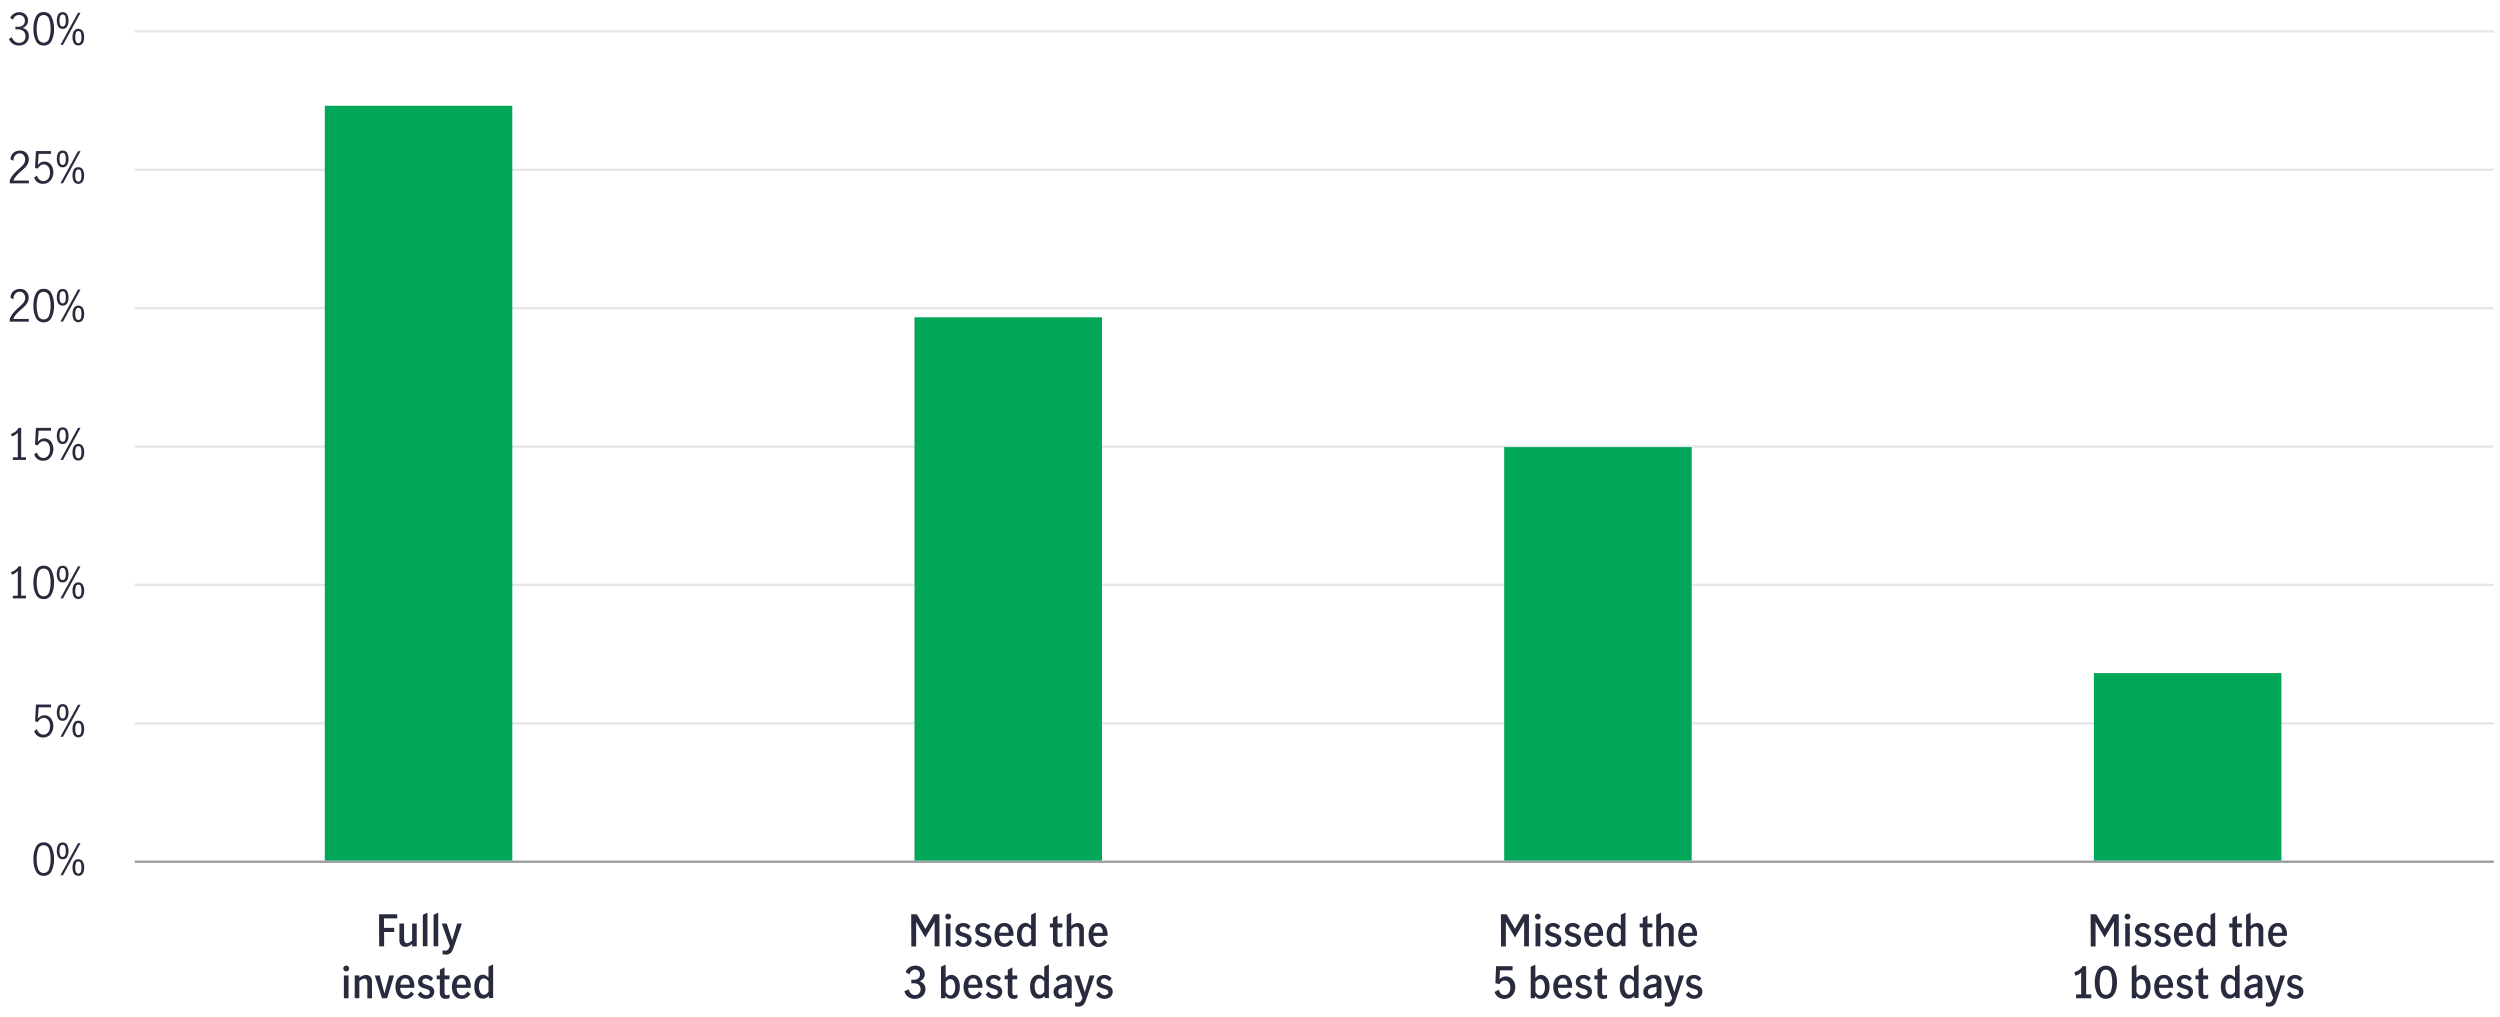 <svg id="Chart_5" data-name="Chart 5" xmlns="http://www.w3.org/2000/svg" viewBox="0 0 1040 423"><defs><style>.cls-1{fill:#282b3e;}.cls-2,.cls-3{fill:none;}.cls-2{stroke:#e6e7e8;stroke-miterlimit:10;}.cls-3{stroke:#9d9fa2;stroke-linejoin:round;}.cls-4{fill:#00a758;}</style></defs><path class="cls-1" d="M7.4,190.25V180a5.41,5.41,0,0,1-2.48,1.56l-.32-1.08a6.11,6.11,0,0,0,1.83-.94A4.46,4.46,0,0,0,7.71,178h1.1v12.22h2v1.12H5.35v-1.12Z"/><path class="cls-1" d="M15.63,191a3.67,3.67,0,0,1-1.4-2l1.15-.77a3.16,3.16,0,0,0,1,1.65,2.46,2.46,0,0,0,1.66.62,2.37,2.37,0,0,0,1.55-.51,2.91,2.91,0,0,0,.93-1.31,5,5,0,0,0,.3-1.73,4.44,4.44,0,0,0-.35-1.82,2.7,2.7,0,0,0-.92-1.18,2.25,2.25,0,0,0-1.31-.4,2.45,2.45,0,0,0-1.46.48,3.81,3.81,0,0,0-1.06,1.23L14.57,185l.38-7h6.26v1.17H16.1l-.36,4.65a3.47,3.47,0,0,1,2.75-1.44,3.34,3.34,0,0,1,2,.62,3.78,3.78,0,0,1,1.27,1.64,5.42,5.42,0,0,1,.44,2.16,5.56,5.56,0,0,1-.53,2.41A4.26,4.26,0,0,1,20.22,191a3.94,3.94,0,0,1-2.27.66A3.88,3.88,0,0,1,15.63,191Z"/><path class="cls-1" d="M24.2,183.71a5,5,0,0,1-.56-2.44,5.08,5.08,0,0,1,.55-2.48,2,2,0,0,1,1.88-1,2,2,0,0,1,1.88,1,5.08,5.08,0,0,1,.55,2.48,5,5,0,0,1-.56,2.44,2,2,0,0,1-1.87,1A2,2,0,0,1,24.2,183.71Zm3.17-2.44a5.53,5.53,0,0,0-.26-1.82,1.11,1.11,0,0,0-2.08,0,5.25,5.25,0,0,0-.27,1.82c0,1.66.43,2.49,1.31,2.49S27.37,182.93,27.37,181.27ZM32.44,178H33.5l-7.29,13.34H25.15Zm-1.73,12.59a5,5,0,0,1-.55-2.44,5.08,5.08,0,0,1,.55-2.48,2.25,2.25,0,0,1,3.76,0,5.2,5.2,0,0,1,.55,2.48,5,5,0,0,1-.56,2.44,2.26,2.26,0,0,1-3.75,0Zm2.91-.66a5.35,5.35,0,0,0,.26-1.78,5.46,5.46,0,0,0-.26-1.81,1,1,0,0,0-1-.72,1,1,0,0,0-1.05.73,5.17,5.17,0,0,0-.27,1.8q0,2.49,1.32,2.49A1,1,0,0,0,33.62,190Z"/><line class="cls-2" x1="56" y1="185.76" x2="1037.43" y2="185.76"/><path class="cls-1" d="M5.56,130.13a25.69,25.69,0,0,1,2.28-2.27q.91-.81,1.44-1.35a5.49,5.49,0,0,0,.86-1.18,3,3,0,0,0,.34-1.41,2.7,2.7,0,0,0-.63-1.82,2.09,2.09,0,0,0-1.67-.73,2.29,2.29,0,0,0-1.4.44A2.74,2.74,0,0,0,5.87,123a3.25,3.25,0,0,0-.28,1.52l-1.21-.63A3.37,3.37,0,0,1,4.87,122a3.58,3.58,0,0,1,1.39-1.31,4.16,4.16,0,0,1,2-.49,3.89,3.89,0,0,1,2,.48A3.17,3.17,0,0,1,11.5,122a3.92,3.92,0,0,1,.44,1.85,4.1,4.1,0,0,1-.41,1.83,6,6,0,0,1-1,1.45c-.41.43-1,.94-1.67,1.54a22.79,22.79,0,0,0-2.07,2,7.1,7.1,0,0,0-1.28,2h6.46v1.15H4.07v-1.22A9.26,9.26,0,0,1,5.56,130.13Z"/><path class="cls-1" d="M14.9,132.08a10.7,10.7,0,0,1-1-4.92,11.15,11.15,0,0,1,1-5,3.39,3.39,0,0,1,3.28-2,3.38,3.38,0,0,1,3.29,2,11.3,11.3,0,0,1,1,5,10.7,10.7,0,0,1-1,4.92,3.4,3.4,0,0,1-3.25,2A3.4,3.4,0,0,1,14.9,132.08Zm5.55-.91a12.3,12.3,0,0,0,.6-4,12.89,12.89,0,0,0-.59-4,2.38,2.38,0,0,0-4.6,0,12.89,12.89,0,0,0-.59,4,12.58,12.58,0,0,0,.59,4,2.39,2.39,0,0,0,4.59,0Z"/><path class="cls-1" d="M24.2,126.14a4.91,4.91,0,0,1-.56-2.43,5.09,5.09,0,0,1,.55-2.49,2,2,0,0,1,1.88-1,2,2,0,0,1,1.88,1,5.09,5.09,0,0,1,.55,2.49,4.91,4.91,0,0,1-.56,2.43,2,2,0,0,1-1.87,1A2,2,0,0,1,24.2,126.14Zm3.17-2.43a5.48,5.48,0,0,0-.26-1.82,1.11,1.11,0,0,0-2.08,0,5.21,5.21,0,0,0-.27,1.82c0,1.65.43,2.48,1.31,2.48S27.37,125.36,27.37,123.71Zm5.07-3.25H33.5L26.21,133.8H25.15Zm-1.73,12.6a5,5,0,0,1-.55-2.44,5.09,5.09,0,0,1,.55-2.49,2.25,2.25,0,0,1,3.76,0,5.21,5.21,0,0,1,.55,2.49,5,5,0,0,1-.56,2.44,2.27,2.27,0,0,1-3.75,0Zm2.91-.67a5.25,5.25,0,0,0,.26-1.77,5.48,5.48,0,0,0-.26-1.82,1,1,0,0,0-1-.72,1,1,0,0,0-1.05.73,5.23,5.23,0,0,0-.27,1.81c0,1.65.44,2.48,1.32,2.48A1,1,0,0,0,33.62,132.39Z"/><line class="cls-2" x1="56" y1="128.2" x2="1037.43" y2="128.2"/><path class="cls-1" d="M5.56,72.56A24.42,24.42,0,0,1,7.84,70.3q.91-.81,1.44-1.35a5.55,5.55,0,0,0,.86-1.19,2.94,2.94,0,0,0,.34-1.41,2.68,2.68,0,0,0-.63-1.81,2.07,2.07,0,0,0-1.67-.74,2.29,2.29,0,0,0-1.4.44,2.8,2.8,0,0,0-.91,1.15,3.27,3.27,0,0,0-.28,1.52l-1.21-.63a3.31,3.31,0,0,1,.49-1.83,3.61,3.61,0,0,1,1.39-1.32,4.15,4.15,0,0,1,2-.48,3.88,3.88,0,0,1,2,.47,3.23,3.23,0,0,1,1.28,1.31,3.92,3.92,0,0,1,.44,1.85,4.1,4.1,0,0,1-.41,1.83,6.3,6.3,0,0,1-1,1.46c-.41.42-1,.94-1.67,1.54a21.49,21.49,0,0,0-2.07,2,7,7,0,0,0-1.28,2h6.46v1.16H4.07V75A9.26,9.26,0,0,1,5.56,72.56Z"/><path class="cls-1" d="M15.63,75.83a3.67,3.67,0,0,1-1.4-2l1.15-.78a3.19,3.19,0,0,0,1,1.66,2.45,2.45,0,0,0,1.66.61,2.42,2.42,0,0,0,1.55-.5,3,3,0,0,0,.93-1.32,4.9,4.9,0,0,0,.3-1.72A4.41,4.41,0,0,0,20.45,70a2.64,2.64,0,0,0-.92-1.18,2.26,2.26,0,0,0-1.31-.41,2.47,2.47,0,0,0-1.46.49,3.68,3.68,0,0,0-1.06,1.22l-1.13-.27.38-7h6.26v1.17H16.1l-.36,4.64a3.47,3.47,0,0,1,2.75-1.44,3.4,3.4,0,0,1,2,.62,3.84,3.84,0,0,1,1.27,1.64,5.47,5.47,0,0,1,.44,2.17,5.55,5.55,0,0,1-.53,2.4,4.23,4.23,0,0,1-1.49,1.77,4,4,0,0,1-2.27.65A4,4,0,0,1,15.63,75.83Z"/><path class="cls-1" d="M24.2,68.58a5,5,0,0,1-.56-2.44,5.12,5.12,0,0,1,.55-2.49,2,2,0,0,1,1.88-1,2,2,0,0,1,1.88,1,5.12,5.12,0,0,1,.55,2.49,5,5,0,0,1-.56,2.44,2,2,0,0,1-1.87,1A2,2,0,0,1,24.2,68.58Zm3.17-2.44a5.53,5.53,0,0,0-.26-1.82,1.11,1.11,0,0,0-2.08,0,5.25,5.25,0,0,0-.27,1.82c0,1.65.43,2.48,1.31,2.48S27.37,67.79,27.37,66.14Zm5.07-3.24H33.5L26.21,76.24H25.15ZM30.71,75.49a5,5,0,0,1-.55-2.44,5.08,5.08,0,0,1,.55-2.48,1.94,1.94,0,0,1,1.88-1,2,2,0,0,1,1.88,1A5.2,5.2,0,0,1,35,73.05a5,5,0,0,1-.56,2.44,2.26,2.26,0,0,1-3.75,0Zm2.91-.67a5.25,5.25,0,0,0,.26-1.77,5.53,5.53,0,0,0-.26-1.82,1,1,0,0,0-1-.72,1,1,0,0,0-1.05.73,5.27,5.27,0,0,0-.27,1.81c0,1.66.44,2.48,1.32,2.48A1,1,0,0,0,33.62,74.82Z"/><line class="cls-2" x1="56" y1="70.63" x2="1037.43" y2="70.63"/><path class="cls-1" d="M5.33,18.2a4.14,4.14,0,0,1-1.6-2l1.19-.74a3.91,3.91,0,0,0,1.14,1.71,2.72,2.72,0,0,0,1.79.66,2.74,2.74,0,0,0,2-.72,2.58,2.58,0,0,0,.74-1.94,2.67,2.67,0,0,0-.9-2.27,4.13,4.13,0,0,0-2.52-.68,7.2,7.2,0,0,0-.75,0V11.07a5.66,5.66,0,0,0,1,.07,3.13,3.13,0,0,0,2.18-.68,2.37,2.37,0,0,0,.75-1.84,2.32,2.32,0,0,0-.66-1.74,2.48,2.48,0,0,0-1.79-.65,2.39,2.39,0,0,0-1.57.55,2.65,2.65,0,0,0-.91,1.38L4.25,7.51A3.75,3.75,0,0,1,5.71,5.74a4.28,4.28,0,0,1,2.36-.66,3.8,3.8,0,0,1,1.85.44,3.22,3.22,0,0,1,1.27,1.21,3.32,3.32,0,0,1,.46,1.73,3.26,3.26,0,0,1-.54,1.91,3.72,3.72,0,0,1-1.74,1.26,3.59,3.59,0,0,1,2,1.25A3.34,3.34,0,0,1,12,15a4,4,0,0,1-.54,2.11A3.58,3.58,0,0,1,10,18.45a4.52,4.52,0,0,1-2.13.49A4.48,4.48,0,0,1,5.33,18.2Z"/><path class="cls-1" d="M14.9,16.94a10.66,10.66,0,0,1-1-4.91,11.15,11.15,0,0,1,1-5,3.4,3.4,0,0,1,3.28-2,3.39,3.39,0,0,1,3.29,2,11.3,11.3,0,0,1,1,5,10.66,10.66,0,0,1-1,4.91,3.41,3.41,0,0,1-3.25,2A3.41,3.41,0,0,1,14.9,16.94ZM20.45,16a12.24,12.24,0,0,0,.6-4,12.8,12.8,0,0,0-.59-4,2.38,2.38,0,0,0-4.6,0,12.8,12.8,0,0,0-.59,4,12.52,12.52,0,0,0,.59,4,2.38,2.38,0,0,0,4.59,0Z"/><path class="cls-1" d="M24.2,11a5,5,0,0,1-.56-2.44,5.08,5.08,0,0,1,.55-2.48,2,2,0,0,1,1.88-1,2,2,0,0,1,1.88,1,5.08,5.08,0,0,1,.55,2.48A5,5,0,0,1,27.94,11a2,2,0,0,1-1.87,1A2,2,0,0,1,24.2,11Zm3.17-2.44a5.53,5.53,0,0,0-.26-1.82,1.11,1.11,0,0,0-2.08,0,5.25,5.25,0,0,0-.27,1.82c0,1.66.43,2.48,1.31,2.48S27.37,10.23,27.37,8.57Zm5.07-3.24H33.5L26.21,18.67H25.15ZM30.71,17.92a5,5,0,0,1-.55-2.44A5.08,5.08,0,0,1,30.71,13a2.25,2.25,0,0,1,3.76,0A5.2,5.2,0,0,1,35,15.48a5,5,0,0,1-.56,2.44,2.26,2.26,0,0,1-3.75,0Zm2.91-.67a5.25,5.25,0,0,0,.26-1.77,5.53,5.53,0,0,0-.26-1.82,1,1,0,0,0-1-.72,1,1,0,0,0-1.05.73,5.27,5.27,0,0,0-.27,1.81q0,2.49,1.32,2.49A1,1,0,0,0,33.62,17.25Z"/><line class="cls-2" x1="56" y1="13.06" x2="1037.43" y2="13.06"/><path class="cls-1" d="M14.9,362.34a10.63,10.63,0,0,1-1-4.91,11.15,11.15,0,0,1,1-5,3.4,3.4,0,0,1,3.28-2,3.39,3.39,0,0,1,3.29,2,11.3,11.3,0,0,1,1,5,10.63,10.63,0,0,1-1,4.91,3.41,3.41,0,0,1-3.25,2A3.41,3.41,0,0,1,14.9,362.34Zm5.55-.9a12.3,12.3,0,0,0,.6-4,12.89,12.89,0,0,0-.59-4.05,2.27,2.27,0,0,0-2.31-1.76,2.26,2.26,0,0,0-2.29,1.76,12.89,12.89,0,0,0-.59,4.05,12.58,12.58,0,0,0,.59,4,2.39,2.39,0,0,0,4.59,0Z"/><path class="cls-1" d="M24.2,356.41a5,5,0,0,1-.56-2.44,5.08,5.08,0,0,1,.55-2.48,2,2,0,0,1,1.88-1,2,2,0,0,1,1.88,1A5.08,5.08,0,0,1,28.5,354a5,5,0,0,1-.56,2.44,2,2,0,0,1-1.87,1A2,2,0,0,1,24.2,356.41ZM27.37,354a5.46,5.46,0,0,0-.26-1.81,1.11,1.11,0,0,0-2.08,0,5.19,5.19,0,0,0-.27,1.81c0,1.66.43,2.49,1.31,2.49S27.37,355.63,27.37,354Zm5.07-3.24H33.5l-7.29,13.34H25.15Zm-1.73,12.6a5,5,0,0,1-.55-2.44,5.09,5.09,0,0,1,.55-2.49,2.25,2.25,0,0,1,3.76,0,5.21,5.21,0,0,1,.55,2.49,5,5,0,0,1-.56,2.44,2.27,2.27,0,0,1-3.75,0Zm2.91-.67a5.29,5.29,0,0,0,.26-1.77,5.48,5.48,0,0,0-.26-1.82,1,1,0,0,0-1-.72,1,1,0,0,0-1.05.73,5.23,5.23,0,0,0-.27,1.81c0,1.65.44,2.48,1.32,2.48A1,1,0,0,0,33.62,362.66Z"/><line class="cls-3" x1="56" y1="358.47" x2="1037.43" y2="358.47"/><path class="cls-1" d="M7.4,247.82V237.53a5.41,5.41,0,0,1-2.48,1.56L4.6,238a6.34,6.34,0,0,0,1.83-.94,4.57,4.57,0,0,0,1.28-1.47h1.1v12.22h2v1.12H5.35v-1.12Z"/><path class="cls-1" d="M14.9,247.21a10.67,10.67,0,0,1-1-4.92,11.11,11.11,0,0,1,1-4.95,3.4,3.4,0,0,1,3.28-2,3.39,3.39,0,0,1,3.29,2,11.25,11.25,0,0,1,1,4.95,10.67,10.67,0,0,1-1,4.92,3.41,3.41,0,0,1-3.25,2A3.41,3.41,0,0,1,14.9,247.21Zm5.55-.91a12.26,12.26,0,0,0,.6-4,12.78,12.78,0,0,0-.59-4,2.38,2.38,0,0,0-4.6,0,12.78,12.78,0,0,0-.59,4,12.54,12.54,0,0,0,.59,4,2.38,2.38,0,0,0,4.59,0Z"/><path class="cls-1" d="M24.2,241.28a5,5,0,0,1-.56-2.44,5.08,5.08,0,0,1,.55-2.48,2,2,0,0,1,1.88-1,2,2,0,0,1,1.88,1,5.08,5.08,0,0,1,.55,2.48,5,5,0,0,1-.56,2.44,2,2,0,0,1-1.87,1A2,2,0,0,1,24.2,241.28Zm3.17-2.44a5.53,5.53,0,0,0-.26-1.82A1.11,1.11,0,0,0,25,237a5.25,5.25,0,0,0-.27,1.82c0,1.66.43,2.48,1.31,2.48S27.37,240.5,27.37,238.84Zm5.07-3.24H33.5l-7.29,13.34H25.15Zm-1.73,12.59a5,5,0,0,1-.55-2.44,5.08,5.08,0,0,1,.55-2.48,2.25,2.25,0,0,1,3.76,0,5.2,5.2,0,0,1,.55,2.48,5,5,0,0,1-.56,2.44,2.26,2.26,0,0,1-3.75,0Zm2.91-.67a5.25,5.25,0,0,0,.26-1.77,5.53,5.53,0,0,0-.26-1.82,1,1,0,0,0-1-.72,1,1,0,0,0-1.05.73,5.27,5.27,0,0,0-.27,1.81q0,2.49,1.32,2.49A1,1,0,0,0,33.62,247.52Z"/><line class="cls-2" x1="56" y1="243.33" x2="1037.43" y2="243.33"/><path class="cls-1" d="M15.63,306.1a3.67,3.67,0,0,1-1.4-2l1.15-.78a3.19,3.19,0,0,0,1,1.66,2.45,2.45,0,0,0,1.66.61,2.42,2.42,0,0,0,1.55-.5,3,3,0,0,0,.93-1.32,4.91,4.91,0,0,0,.3-1.73,4.39,4.39,0,0,0-.35-1.81,2.64,2.64,0,0,0-.92-1.18,2.26,2.26,0,0,0-1.31-.41,2.4,2.4,0,0,0-1.46.49,3.68,3.68,0,0,0-1.06,1.22l-1.13-.27.38-7h6.26v1.17H16.1L15.74,299a3.47,3.47,0,0,1,2.75-1.44,3.4,3.4,0,0,1,2,.62,3.84,3.84,0,0,1,1.27,1.64,5.47,5.47,0,0,1,.44,2.17,5.55,5.55,0,0,1-.53,2.4,4.23,4.23,0,0,1-1.49,1.77,4,4,0,0,1-2.27.65A4,4,0,0,1,15.63,306.1Z"/><path class="cls-1" d="M24.2,298.85a5,5,0,0,1-.56-2.44,5.09,5.09,0,0,1,.55-2.49,2,2,0,0,1,1.88-1,2,2,0,0,1,1.88,1,5.09,5.09,0,0,1,.55,2.49,5,5,0,0,1-.56,2.44,2,2,0,0,1-1.87,1A2,2,0,0,1,24.2,298.85Zm3.17-2.44a5.48,5.48,0,0,0-.26-1.82,1.11,1.11,0,0,0-2.08,0,5.21,5.21,0,0,0-.27,1.82c0,1.65.43,2.48,1.31,2.48S27.37,298.06,27.37,296.41Zm5.07-3.24H33.5L26.21,306.5H25.15Zm-1.73,12.59a5,5,0,0,1-.55-2.44,5.12,5.12,0,0,1,.55-2.49,2,2,0,0,1,1.88-1,2,2,0,0,1,1.88,1,5.24,5.24,0,0,1,.55,2.49,5,5,0,0,1-.56,2.44,2.26,2.26,0,0,1-3.75,0Zm2.91-.67a5.25,5.25,0,0,0,.26-1.77,5.53,5.53,0,0,0-.26-1.82,1,1,0,0,0-1-.72,1,1,0,0,0-1.05.73,5.27,5.27,0,0,0-.27,1.81c0,1.65.44,2.48,1.32,2.48A1,1,0,0,0,33.62,305.09Z"/><line class="cls-2" x1="56" y1="300.9" x2="1037.43" y2="300.9"/><path class="cls-1" d="M157.69,380.34h7.56v1.71h-5.51V386H164v1.7h-4.21v6h-2.05Z"/><path class="cls-1" d="M166.88,393.22a3.06,3.06,0,0,1-.72-2.28v-6.75h1.94v6.29a3,3,0,0,0,.27,1.31,1,1,0,0,0,1,.56,3.13,3.13,0,0,0,2.07-1.17v-7h1.92v9.49h-1.92v-1a7,7,0,0,1-1.35.89,3.35,3.35,0,0,1-1.46.33A2.42,2.42,0,0,1,166.88,393.22Z"/><path class="cls-1" d="M175.9,380.56l1.92-.9v14H175.9Z"/><path class="cls-1" d="M180.38,380.56l1.92-.9v14h-1.92Z"/><path class="cls-1" d="M184.07,396.94l.08-1.66a2.94,2.94,0,0,0,.93.2,1.7,1.7,0,0,0,1.33-.5,3.73,3.73,0,0,0,.74-1.44l-3.38-9.35h2.07l2.27,6.95h0l2.05-6.95h2l-3.51,10.17a7.28,7.28,0,0,1-.7,1.52,2.49,2.49,0,0,1-1,.91,3.22,3.22,0,0,1-1.56.33A5.58,5.58,0,0,1,184.07,396.94Z"/><path class="cls-1" d="M143.18,403.74a1.2,1.2,0,0,1,.84-2.05,1.21,1.21,0,0,1,.86.35,1.18,1.18,0,0,1,0,1.7,1.18,1.18,0,0,1-1.7,0Zm-.12,2.05H145v9.49h-1.95Z"/><path class="cls-1" d="M149.5,405.79v1a4.39,4.39,0,0,1,2.79-1.21,2.46,2.46,0,0,1,1.74.68,3,3,0,0,1,.72,2.27v6.77h-1.94V409a2.93,2.93,0,0,0-.27-1.34,1,1,0,0,0-1-.54,2,2,0,0,0-1.05.32,6.53,6.53,0,0,0-1,.8v7h-1.93v-9.49Z"/><path class="cls-1" d="M155.93,405.79h2l2,7.47h0l2-7.47h2l-2.9,9.49H158.9Z"/><path class="cls-1" d="M166.41,414.87A3.9,3.9,0,0,1,165,413.1a6.57,6.57,0,0,1-.48-2.59,6.51,6.51,0,0,1,.48-2.57,4,4,0,0,1,1.42-1.75,3.82,3.82,0,0,1,2.2-.63,3.26,3.26,0,0,1,2.74,1.26,6.08,6.08,0,0,1,1,3.76v.34h-5.85a3.64,3.64,0,0,0,.58,2.27,1.92,1.92,0,0,0,1.65.85,2.11,2.11,0,0,0,1.31-.46,3.59,3.59,0,0,0,.94-1.14l1.21,1.06A4.51,4.51,0,0,1,170.7,415a4.19,4.19,0,0,1-2.15.54A3.59,3.59,0,0,1,166.41,414.87Zm3.59-7.12a1.55,1.55,0,0,0-1.43-.75,1.65,1.65,0,0,0-1.46.78,3.69,3.69,0,0,0-.54,1.85h3.87A3.36,3.36,0,0,0,170,407.75Z"/><path class="cls-1" d="M173.77,413.7l1.23-1.23a3.59,3.59,0,0,0,1,1.1,2.15,2.15,0,0,0,1.32.43,1.8,1.8,0,0,0,1.06-.32,1.09,1.09,0,0,0,.45-.94.94.94,0,0,0-.26-.7,1.76,1.76,0,0,0-.65-.43,8.69,8.69,0,0,0-1.07-.36,11.84,11.84,0,0,1-1.5-.53,2.56,2.56,0,0,1-1-.8,2.29,2.29,0,0,1-.41-1.43,2.82,2.82,0,0,1,.44-1.58,2.86,2.86,0,0,1,1.19-1,3.84,3.84,0,0,1,1.63-.34,3.7,3.7,0,0,1,1.7.39,3.89,3.89,0,0,1,1.29,1l-1,1.28a4.39,4.39,0,0,0-.94-.84,2.05,2.05,0,0,0-1.11-.33,1.5,1.5,0,0,0-1,.33,1.07,1.07,0,0,0-.38.86,1,1,0,0,0,.49.91,6.14,6.14,0,0,0,1.49.58,13.68,13.68,0,0,1,1.5.55,2.59,2.59,0,0,1,1,.8,2.34,2.34,0,0,1,.4,1.44,2.64,2.64,0,0,1-1,2.19,3.77,3.77,0,0,1-2.43.78A3.91,3.91,0,0,1,173.77,413.7Z"/><path class="cls-1" d="M183.56,414.83a3.26,3.26,0,0,1-.6-2.18V407.4h-1.29v-1.61H183v-2.37l1.93-1v3.38h2.05v1.61h-2.05v5.43c0,.77.32,1.15,1,1.15a2.07,2.07,0,0,0,1.1-.36l0,1.55a3.83,3.83,0,0,1-1.57.34A2.26,2.26,0,0,1,183.56,414.83Z"/><path class="cls-1" d="M189.85,414.87a4,4,0,0,1-1.38-1.77,6.76,6.76,0,0,1-.47-2.59,6.51,6.51,0,0,1,.48-2.57,4,4,0,0,1,1.42-1.75,3.8,3.8,0,0,1,2.2-.63,3.26,3.26,0,0,1,2.74,1.26,6.08,6.08,0,0,1,1,3.76v.34H190a3.64,3.64,0,0,0,.58,2.27,1.92,1.92,0,0,0,1.65.85,2.11,2.11,0,0,0,1.31-.46,3.59,3.59,0,0,0,.94-1.14l1.21,1.06a4.51,4.51,0,0,1-1.51,1.47,4.19,4.19,0,0,1-2.15.54A3.59,3.59,0,0,1,189.85,414.87Zm3.59-7.12A1.55,1.55,0,0,0,192,407a1.65,1.65,0,0,0-1.46.78,3.69,3.69,0,0,0-.54,1.85h3.87A3.36,3.36,0,0,0,193.44,407.75Z"/><path class="cls-1" d="M199.19,415a3.59,3.59,0,0,1-1.34-1.61,7.08,7.08,0,0,1-.52-3,6.3,6.3,0,0,1,.54-2.79,3.78,3.78,0,0,1,1.35-1.61,3.09,3.09,0,0,1,1.62-.5,2.43,2.43,0,0,1,1.2.3,6.73,6.73,0,0,1,1.17.87v-4.57l1.93-.9v14h-1.76v-.92a4.19,4.19,0,0,1-1.13.87,2.77,2.77,0,0,1-1.3.28A3.43,3.43,0,0,1,199.19,415Zm3.22-1.57a3,3,0,0,0,.8-1v-4.12a2.33,2.33,0,0,0-1.89-1.26,1.65,1.65,0,0,0-1.59,1,5.4,5.4,0,0,0-.49,2.35,4.74,4.74,0,0,0,.55,2.4,1.72,1.72,0,0,0,1.55,1A1.64,1.64,0,0,0,202.41,413.46Z"/><rect class="cls-4" x="135.11" y="44" width="78" height="314"/><rect class="cls-4" x="871.06" y="280" width="78" height="78"/><path class="cls-1" d="M869.69,380.34h2.37l3.48,6.05h.05l3.49-6.05h2.32v13.34h-2V383.42h0L875.55,390l-3.79-6.53h0v10.26h-2Z"/><path class="cls-1" d="M884.22,382.14a1.12,1.12,0,0,1-.37-.84,1.23,1.23,0,0,1,1.2-1.21,1.22,1.22,0,0,1,.87.35,1.18,1.18,0,0,1,0,1.7,1.19,1.19,0,0,1-.87.36A1.15,1.15,0,0,1,884.22,382.14Zm-.12,2.05H886v9.49H884.1Z"/><path class="cls-1" d="M888,392.1l1.22-1.23a3.59,3.59,0,0,0,1,1.1,2.15,2.15,0,0,0,1.32.43,1.85,1.85,0,0,0,1.07-.32,1.11,1.11,0,0,0,.44-.94.94.94,0,0,0-.26-.7,2,2,0,0,0-.64-.43,9.6,9.6,0,0,0-1.08-.36,11.84,11.84,0,0,1-1.5-.53,2.56,2.56,0,0,1-1-.8,2.29,2.29,0,0,1-.41-1.43,2.74,2.74,0,0,1,.45-1.58,2.83,2.83,0,0,1,1.18-1,3.84,3.84,0,0,1,1.63-.34,3.67,3.67,0,0,1,1.7.39,3.89,3.89,0,0,1,1.29,1l-1,1.28a4.6,4.6,0,0,0-.93-.84,2.09,2.09,0,0,0-1.12-.33,1.52,1.52,0,0,0-1,.33,1.07,1.07,0,0,0-.38.86,1,1,0,0,0,.49.91,6.14,6.14,0,0,0,1.49.58,14.82,14.82,0,0,1,1.51.55,2.56,2.56,0,0,1,1,.8,2.34,2.34,0,0,1,.41,1.44,2.65,2.65,0,0,1-1,2.19,3.73,3.73,0,0,1-2.43.78A3.9,3.9,0,0,1,888,392.1Z"/><path class="cls-1" d="M896.16,392.1l1.23-1.23a3.59,3.59,0,0,0,1,1.1,2.15,2.15,0,0,0,1.32.43,1.8,1.8,0,0,0,1.06-.32,1.09,1.09,0,0,0,.45-.94.94.94,0,0,0-.26-.7,1.89,1.89,0,0,0-.65-.43,8.69,8.69,0,0,0-1.07-.36,11.84,11.84,0,0,1-1.5-.53,2.56,2.56,0,0,1-1-.8,2.29,2.29,0,0,1-.41-1.43,2.82,2.82,0,0,1,.44-1.58,2.86,2.86,0,0,1,1.19-1,3.84,3.84,0,0,1,1.63-.34,3.7,3.7,0,0,1,1.7.39,3.89,3.89,0,0,1,1.29,1l-1,1.28a4.39,4.39,0,0,0-.94-.84,2.05,2.05,0,0,0-1.11-.33,1.5,1.5,0,0,0-1,.33,1.07,1.07,0,0,0-.38.86,1,1,0,0,0,.49.91,6.14,6.14,0,0,0,1.49.58,13.68,13.68,0,0,1,1.5.55,2.59,2.59,0,0,1,1,.8,2.34,2.34,0,0,1,.4,1.44,2.64,2.64,0,0,1-1,2.19,3.77,3.77,0,0,1-2.43.78A3.91,3.91,0,0,1,896.16,392.1Z"/><path class="cls-1" d="M906.22,393.27a4,4,0,0,1-1.37-1.77,6.57,6.57,0,0,1-.48-2.59,6.33,6.33,0,0,1,.49-2.57,3.9,3.9,0,0,1,1.41-1.75,3.82,3.82,0,0,1,2.2-.63,3.26,3.26,0,0,1,2.74,1.26,6.08,6.08,0,0,1,1,3.76v.34h-5.85a3.64,3.64,0,0,0,.58,2.27,1.93,1.93,0,0,0,1.65.85,2.05,2.05,0,0,0,1.31-.46,3.59,3.59,0,0,0,.94-1.14L912,391.9a4.51,4.51,0,0,1-1.51,1.47,4.15,4.15,0,0,1-2.14.54A3.6,3.6,0,0,1,906.22,393.27Zm3.6-7.11a1.56,1.56,0,0,0-1.44-.76,1.62,1.62,0,0,0-1.45.78,3.53,3.53,0,0,0-.54,1.85h3.87A3.48,3.48,0,0,0,909.82,386.16Z"/><path class="cls-1" d="M915.56,393.43a3.59,3.59,0,0,1-1.34-1.61,7.24,7.24,0,0,1-.52-3,6.3,6.3,0,0,1,.54-2.79,3.78,3.78,0,0,1,1.35-1.61,3.09,3.09,0,0,1,1.62-.5,2.43,2.43,0,0,1,1.2.3,7.78,7.78,0,0,1,1.18.87v-4.57l1.92-.9v14h-1.76v-.92a4,4,0,0,1-1.13.87,2.77,2.77,0,0,1-1.3.28A3.45,3.45,0,0,1,915.56,393.43Zm3.23-1.57a3.15,3.15,0,0,0,.8-1v-4.12a2.36,2.36,0,0,0-1.89-1.26,1.65,1.65,0,0,0-1.6,1,5.4,5.4,0,0,0-.49,2.35,4.63,4.63,0,0,0,.56,2.4,1.7,1.7,0,0,0,1.54,1A1.66,1.66,0,0,0,918.79,391.86Z"/><path class="cls-1" d="M929.27,393.23a3.27,3.27,0,0,1-.59-2.18V385.8h-1.3v-1.61h1.3v-2.37l1.92-1v3.38h2v1.61h-2v5.43c0,.77.32,1.15,1,1.15a2.07,2.07,0,0,0,1.09-.36l0,1.55a3.79,3.79,0,0,1-1.56.34A2.3,2.3,0,0,1,929.27,393.23Z"/><path class="cls-1" d="M936.27,379.66v5.51a4.39,4.39,0,0,1,2.79-1.21,2.46,2.46,0,0,1,1.74.68,3,3,0,0,1,.73,2.27v6.77h-1.95V387.4a2.93,2.93,0,0,0-.27-1.34,1,1,0,0,0-.95-.53,2,2,0,0,0-1.06.31,7,7,0,0,0-1,.8v7h-1.93V380.56Z"/><path class="cls-1" d="M945.34,393.27A4,4,0,0,1,944,391.5a6.76,6.76,0,0,1-.47-2.59,6.51,6.51,0,0,1,.48-2.57,4,4,0,0,1,1.42-1.75,3.82,3.82,0,0,1,2.2-.63,3.26,3.26,0,0,1,2.74,1.26,6.08,6.08,0,0,1,1,3.76v.34h-5.85a3.64,3.64,0,0,0,.58,2.27,1.92,1.92,0,0,0,1.65.85A2.05,2.05,0,0,0,949,392a3.59,3.59,0,0,0,.94-1.14l1.21,1.06a4.51,4.51,0,0,1-1.51,1.47,4.19,4.19,0,0,1-2.15.54A3.59,3.59,0,0,1,945.34,393.27Zm3.59-7.11a1.54,1.54,0,0,0-1.43-.76,1.65,1.65,0,0,0-1.46.78,3.72,3.72,0,0,0-.54,1.85h3.88A3.39,3.39,0,0,0,948.93,386.16Z"/><path class="cls-1" d="M865.76,413.66v-9.11a4.85,4.85,0,0,1-2.39,1.33l-.45-1.47a6.38,6.38,0,0,0,2-.91,4.51,4.51,0,0,0,1.42-1.56h1.5v11.72h2.14v1.62h-6.32v-1.62Z"/><path class="cls-1" d="M873.6,414.68A5.26,5.26,0,0,1,872,412.3a10.65,10.65,0,0,1-.56-3.61,9.71,9.71,0,0,1,1.16-5.07,4.07,4.07,0,0,1,6.9,0,9.71,9.71,0,0,1,1.16,5.07,10.65,10.65,0,0,1-.56,3.61,5.26,5.26,0,0,1-1.59,2.38,4.06,4.06,0,0,1-4.92,0Zm4.55-2.38a11.22,11.22,0,0,0,.52-3.61,12.23,12.23,0,0,0-.51-3.73,2.18,2.18,0,0,0-4.19,0,12.25,12.25,0,0,0-.5,3.73,11.52,11.52,0,0,0,.51,3.61,2.18,2.18,0,0,0,4.17,0Z"/><path class="cls-1" d="M889.7,415.23a3.84,3.84,0,0,1-1.11-.87v.92h-1.77V402.16l1.93-.9v5.47a6.16,6.16,0,0,1,1.16-.86,2.37,2.37,0,0,1,1.21-.31,3.08,3.08,0,0,1,1.62.49,3.75,3.75,0,0,1,1.35,1.6,6.3,6.3,0,0,1,.54,2.79,7,7,0,0,1-.53,3,3.57,3.57,0,0,1-1.35,1.62,3.35,3.35,0,0,1-1.73.48A2.86,2.86,0,0,1,889.7,415.23Zm2.46-2.16a4.69,4.69,0,0,0,.57-2.42,5.21,5.21,0,0,0-.51-2.33,1.66,1.66,0,0,0-1.58-1,1.74,1.74,0,0,0-1,.33,3.83,3.83,0,0,0-.85.89v4.14a3.34,3.34,0,0,0,.82,1,1.57,1.57,0,0,0,1,.4A1.72,1.72,0,0,0,892.16,413.07Z"/><path class="cls-1" d="M898,414.87a3.9,3.9,0,0,1-1.37-1.77,6.57,6.57,0,0,1-.48-2.59,6.33,6.33,0,0,1,.49-2.57,3.9,3.9,0,0,1,1.41-1.75,3.82,3.82,0,0,1,2.2-.63,3.26,3.26,0,0,1,2.74,1.26,6.08,6.08,0,0,1,1,3.76v.34h-5.85a3.64,3.64,0,0,0,.58,2.27,1.93,1.93,0,0,0,1.65.85,2.11,2.11,0,0,0,1.31-.46,3.59,3.59,0,0,0,.94-1.14l1.21,1.06a4.51,4.51,0,0,1-1.51,1.47,4.15,4.15,0,0,1-2.14.54A3.6,3.6,0,0,1,898,414.87Zm3.59-7.12a1.55,1.55,0,0,0-1.43-.75,1.62,1.62,0,0,0-1.45.78,3.5,3.5,0,0,0-.54,1.85h3.87A3.45,3.45,0,0,0,901.63,407.75Z"/><path class="cls-1" d="M905.4,413.7l1.23-1.23a3.59,3.59,0,0,0,1,1.1,2.15,2.15,0,0,0,1.32.43,1.8,1.8,0,0,0,1.06-.32,1.09,1.09,0,0,0,.45-.94.94.94,0,0,0-.26-.7,1.81,1.81,0,0,0-.64-.43,9.6,9.6,0,0,0-1.08-.36,11.84,11.84,0,0,1-1.5-.53,2.56,2.56,0,0,1-1-.8,2.29,2.29,0,0,1-.41-1.43,2.77,2.77,0,0,1,1.63-2.59,3.84,3.84,0,0,1,1.63-.34,3.67,3.67,0,0,1,1.7.39,3.89,3.89,0,0,1,1.29,1l-1,1.28a4.39,4.39,0,0,0-.94-.84,2,2,0,0,0-1.11-.33,1.52,1.52,0,0,0-1,.33,1.07,1.07,0,0,0-.38.86,1,1,0,0,0,.49.91,6.14,6.14,0,0,0,1.49.58,14.82,14.82,0,0,1,1.51.55,2.56,2.56,0,0,1,1,.8,2.34,2.34,0,0,1,.4,1.44,2.64,2.64,0,0,1-1,2.19,3.77,3.77,0,0,1-2.43.78A3.92,3.92,0,0,1,905.4,413.7Z"/><path class="cls-1" d="M915.19,414.83a3.26,3.26,0,0,1-.6-2.18V407.4H913.3v-1.61h1.29v-2.37l1.93-1v3.38h2.05v1.61h-2.05v5.43c0,.77.32,1.15,1,1.15a2.07,2.07,0,0,0,1.1-.36l0,1.55a3.83,3.83,0,0,1-1.57.34A2.28,2.28,0,0,1,915.19,414.83Z"/><path class="cls-1" d="M925.74,415a3.59,3.59,0,0,1-1.34-1.61,7.08,7.08,0,0,1-.52-3,6.3,6.3,0,0,1,.54-2.79,3.78,3.78,0,0,1,1.35-1.61,3.09,3.09,0,0,1,1.62-.5,2.43,2.43,0,0,1,1.2.3,7.15,7.15,0,0,1,1.18.87v-4.57l1.92-.9v14h-1.76v-.92a4.19,4.19,0,0,1-1.13.87,2.77,2.77,0,0,1-1.3.28A3.45,3.45,0,0,1,925.74,415Zm3.23-1.57a3.3,3.3,0,0,0,.8-1v-4.12a2.36,2.36,0,0,0-1.89-1.26,1.65,1.65,0,0,0-1.6,1,5.4,5.4,0,0,0-.49,2.35,4.63,4.63,0,0,0,.56,2.4,1.69,1.69,0,0,0,2.62.57Z"/><path class="cls-1" d="M934.48,414.73a2.72,2.72,0,0,1-.83-2.1,2.62,2.62,0,0,1,1-2.23,6.92,6.92,0,0,1,3.17-1.06,5.25,5.25,0,0,0,.88-.17.76.76,0,0,0,.39-.3,1.12,1.12,0,0,0,.12-.58,1.16,1.16,0,0,0-.37-.92,1.45,1.45,0,0,0-1-.33,2.54,2.54,0,0,0-1.35.37,3.36,3.36,0,0,0-1,1l-1.05-1.25a4.23,4.23,0,0,1,3.53-1.65,3.3,3.3,0,0,1,2.38.76,2.82,2.82,0,0,1,.79,2.16v6.8h-1.85v-1.1a6.08,6.08,0,0,1-1.28,1,3.2,3.2,0,0,1-3.49-.46Zm4.68-2.1v-2.07h0l-1.24.17a3.71,3.71,0,0,0-1.78.62,1.48,1.48,0,0,0-.56,1.25,1.44,1.44,0,0,0,.37,1,1.33,1.33,0,0,0,1.05.4A2.94,2.94,0,0,0,939.16,412.63Z"/><path class="cls-1" d="M942.55,418.54l.07-1.66a3,3,0,0,0,.94.2,1.7,1.7,0,0,0,1.33-.5,3.73,3.73,0,0,0,.74-1.44l-3.39-9.35h2.07l2.27,6.95h0l2-6.95h2L947.12,416a7.3,7.3,0,0,1-.69,1.52,2.56,2.56,0,0,1-1,.91,3.25,3.25,0,0,1-1.56.33A5.58,5.58,0,0,1,942.55,418.54Z"/><path class="cls-1" d="M951.35,413.7l1.22-1.23a3.87,3.87,0,0,0,1,1.1,2.2,2.2,0,0,0,1.33.43,1.8,1.8,0,0,0,1.06-.32,1.09,1.09,0,0,0,.45-.94,1,1,0,0,0-.26-.7,1.76,1.76,0,0,0-.65-.43,9.33,9.33,0,0,0-1.07-.36,11.84,11.84,0,0,1-1.5-.53,2.56,2.56,0,0,1-1-.8,2.29,2.29,0,0,1-.41-1.43,2.82,2.82,0,0,1,.44-1.58,2.86,2.86,0,0,1,1.19-1,3.84,3.84,0,0,1,1.63-.34,3.7,3.7,0,0,1,1.7.39,3.89,3.89,0,0,1,1.29,1l-1,1.28a4.39,4.39,0,0,0-.94-.84,2.06,2.06,0,0,0-1.12-.33,1.49,1.49,0,0,0-1,.33,1.07,1.07,0,0,0-.38.86,1,1,0,0,0,.49.91,6.14,6.14,0,0,0,1.49.58,14.51,14.51,0,0,1,1.5.55,2.59,2.59,0,0,1,1,.8,2.41,2.41,0,0,1,.4,1.44,2.64,2.64,0,0,1-1,2.19,3.77,3.77,0,0,1-2.43.78A3.91,3.91,0,0,1,951.35,413.7Z"/><rect class="cls-4" x="380.43" y="132" width="78" height="226"/><path class="cls-1" d="M379.05,380.34h2.38l3.47,6.05H385l3.49-6.05h2.32v13.34h-2V383.42h0L384.92,390l-3.8-6.53h0v10.26h-2Z"/><path class="cls-1" d="M393.58,382.14a1.2,1.2,0,0,1,.84-2.05,1.23,1.23,0,0,1,.87.35,1.18,1.18,0,0,1,0,1.7,1.2,1.2,0,0,1-.87.36A1.18,1.18,0,0,1,393.58,382.14Zm-.11,2.05h1.94v9.49h-1.94Z"/><path class="cls-1" d="M397.31,392.1l1.23-1.23a3.59,3.59,0,0,0,1,1.1,2.15,2.15,0,0,0,1.32.43,1.8,1.8,0,0,0,1.06-.32,1.09,1.09,0,0,0,.45-.94.94.94,0,0,0-.26-.7,1.89,1.89,0,0,0-.65-.43,8.69,8.69,0,0,0-1.07-.36,11.84,11.84,0,0,1-1.5-.53,2.56,2.56,0,0,1-1-.8,2.29,2.29,0,0,1-.41-1.43,2.82,2.82,0,0,1,.44-1.58,2.86,2.86,0,0,1,1.19-1,3.84,3.84,0,0,1,1.63-.34,3.7,3.7,0,0,1,1.7.39,3.89,3.89,0,0,1,1.29,1l-1,1.28a4.39,4.39,0,0,0-.94-.84,2.05,2.05,0,0,0-1.11-.33,1.5,1.5,0,0,0-1,.33,1.07,1.07,0,0,0-.38.86,1,1,0,0,0,.49.91,6.14,6.14,0,0,0,1.49.58,13.68,13.68,0,0,1,1.5.55,2.59,2.59,0,0,1,1,.8,2.34,2.34,0,0,1,.4,1.44,2.64,2.64,0,0,1-1,2.19,3.77,3.77,0,0,1-2.43.78A3.91,3.91,0,0,1,397.31,392.1Z"/><path class="cls-1" d="M405.53,392.1l1.22-1.23a3.73,3.73,0,0,0,1,1.1,2.16,2.16,0,0,0,1.33.43,1.8,1.8,0,0,0,1.06-.32,1.09,1.09,0,0,0,.45-.94,1,1,0,0,0-.26-.7,2,2,0,0,0-.65-.43,9.33,9.33,0,0,0-1.07-.36,11.29,11.29,0,0,1-1.5-.53,2.59,2.59,0,0,1-1-.8,2.29,2.29,0,0,1-.4-1.43,2.73,2.73,0,0,1,1.63-2.59A3.84,3.84,0,0,1,409,384a3.7,3.7,0,0,1,1.7.39,3.89,3.89,0,0,1,1.29,1l-1,1.28a4.39,4.39,0,0,0-.94-.84,2.06,2.06,0,0,0-1.12-.33,1.49,1.49,0,0,0-1,.33,1.07,1.07,0,0,0-.38.86,1,1,0,0,0,.49.91,6.14,6.14,0,0,0,1.49.58,15.44,15.44,0,0,1,1.5.55,2.56,2.56,0,0,1,1,.8,2.34,2.34,0,0,1,.41,1.44,2.64,2.64,0,0,1-1,2.19,3.77,3.77,0,0,1-2.43.78A3.91,3.91,0,0,1,405.53,392.1Z"/><path class="cls-1" d="M415.59,393.27a4,4,0,0,1-1.38-1.77,6.76,6.76,0,0,1-.47-2.59,6.51,6.51,0,0,1,.48-2.57,4,4,0,0,1,1.42-1.75,3.8,3.8,0,0,1,2.2-.63,3.26,3.26,0,0,1,2.74,1.26,6.08,6.08,0,0,1,1,3.76v.34H415.7a3.64,3.64,0,0,0,.58,2.27,1.92,1.92,0,0,0,1.65.85,2.05,2.05,0,0,0,1.31-.46,3.59,3.59,0,0,0,.94-1.14l1.21,1.06a4.51,4.51,0,0,1-1.51,1.47,4.19,4.19,0,0,1-2.15.54A3.59,3.59,0,0,1,415.59,393.27Zm3.59-7.11a1.54,1.54,0,0,0-1.43-.76,1.65,1.65,0,0,0-1.46.78,3.72,3.72,0,0,0-.54,1.85h3.87A3.31,3.31,0,0,0,419.18,386.16Z"/><path class="cls-1" d="M424.93,393.43a3.53,3.53,0,0,1-1.34-1.61,7.08,7.08,0,0,1-.52-3,6.3,6.3,0,0,1,.54-2.79,3.78,3.78,0,0,1,1.35-1.61,3.09,3.09,0,0,1,1.62-.5,2.43,2.43,0,0,1,1.2.3,7.29,7.29,0,0,1,1.17.87v-4.57l1.93-.9v14h-1.76v-.92a4.19,4.19,0,0,1-1.13.87,2.8,2.8,0,0,1-1.3.28A3.43,3.43,0,0,1,424.93,393.43Zm3.22-1.57a3,3,0,0,0,.8-1v-4.12a2.33,2.33,0,0,0-1.89-1.26,1.65,1.65,0,0,0-1.59,1,5.4,5.4,0,0,0-.49,2.35,4.74,4.74,0,0,0,.55,2.4,1.72,1.72,0,0,0,1.55,1A1.64,1.64,0,0,0,428.15,391.86Z"/><path class="cls-1" d="M438.64,393.23a3.26,3.26,0,0,1-.6-2.18V385.8h-1.29v-1.61H438v-2.37l1.93-1v3.38h2v1.61h-2v5.43c0,.77.32,1.15.95,1.15A2.07,2.07,0,0,0,442,392l0,1.55a3.83,3.83,0,0,1-1.57.34A2.28,2.28,0,0,1,438.64,393.23Z"/><path class="cls-1" d="M445.64,379.66v5.51a4.39,4.39,0,0,1,2.79-1.21,2.46,2.46,0,0,1,1.74.68,3,3,0,0,1,.72,2.27v6.77H449V387.4a2.93,2.93,0,0,0-.27-1.34,1,1,0,0,0-1-.53,2,2,0,0,0-1.05.31,6.53,6.53,0,0,0-1,.8v7h-1.93V380.56Z"/><path class="cls-1" d="M454.71,393.27a4,4,0,0,1-1.38-1.77,6.58,6.58,0,0,1-.47-2.59,6.51,6.51,0,0,1,.48-2.57,4,4,0,0,1,1.41-1.75A3.85,3.85,0,0,1,457,384a3.26,3.26,0,0,1,2.74,1.26,6.14,6.14,0,0,1,1,3.76v.34h-5.85a3.64,3.64,0,0,0,.57,2.27,1.93,1.93,0,0,0,1.66.85,2,2,0,0,0,1.3-.46,3.62,3.62,0,0,0,.95-1.14l1.21,1.06a4.45,4.45,0,0,1-1.52,1.47,4.12,4.12,0,0,1-2.14.54A3.57,3.57,0,0,1,454.71,393.27Zm3.59-7.11a1.55,1.55,0,0,0-1.43-.76,1.63,1.63,0,0,0-1.46.78,3.72,3.72,0,0,0-.54,1.85h3.87A3.39,3.39,0,0,0,458.3,386.16Z"/><path class="cls-1" d="M377.81,414.7a3.89,3.89,0,0,1-1.59-2.34l1.84-.81a3,3,0,0,0,.89,1.72,2.34,2.34,0,0,0,1.68.66,2.26,2.26,0,0,0,2.32-2.31c0-1.72-1-2.59-3-2.59a6.15,6.15,0,0,0-.84.06v-1.6a6.06,6.06,0,0,0,1,.09A2.87,2.87,0,0,0,382,407a2,2,0,0,0,.7-1.65,1.9,1.9,0,0,0-.57-1.45,2.09,2.09,0,0,0-1.5-.54,2.05,2.05,0,0,0-1.44.57,2.49,2.49,0,0,0-.76,1.41l-1.71-.9a3.92,3.92,0,0,1,1.55-2,4.53,4.53,0,0,1,2.54-.74,4.18,4.18,0,0,1,1.93.44,3.67,3.67,0,0,1,1.41,1.24,3.25,3.25,0,0,1,.53,1.83,3,3,0,0,1-.52,1.81,3.94,3.94,0,0,1-1.64,1.19,3.63,3.63,0,0,1,1.82,1.23,3.2,3.2,0,0,1,.65,2,3.94,3.94,0,0,1-.6,2.16,3.89,3.89,0,0,1-1.6,1.43,4.78,4.78,0,0,1-2.2.51A4.71,4.71,0,0,1,377.81,414.7Z"/><path class="cls-1" d="M394.34,415.23a3.84,3.84,0,0,1-1.11-.87v.92h-1.77V402.16l1.93-.9v5.47a6.49,6.49,0,0,1,1.16-.86,2.41,2.41,0,0,1,1.22-.31,3.08,3.08,0,0,1,1.62.49,3.75,3.75,0,0,1,1.35,1.6,6.3,6.3,0,0,1,.54,2.79,7.15,7.15,0,0,1-.53,3A3.7,3.7,0,0,1,397.4,415a3.41,3.41,0,0,1-1.74.48A2.88,2.88,0,0,1,394.34,415.23Zm2.46-2.16a4.69,4.69,0,0,0,.57-2.42,5.21,5.21,0,0,0-.51-2.33,1.65,1.65,0,0,0-1.58-1,1.71,1.71,0,0,0-1,.33,3.66,3.66,0,0,0-.86.89v4.14a3.5,3.5,0,0,0,.82,1,1.59,1.59,0,0,0,1.05.4A1.72,1.72,0,0,0,396.8,413.07Z"/><path class="cls-1" d="M402.69,414.87a4,4,0,0,1-1.38-1.77,6.57,6.57,0,0,1-.48-2.59,6.51,6.51,0,0,1,.49-2.57,3.9,3.9,0,0,1,1.41-1.75,3.85,3.85,0,0,1,2.21-.63,3.24,3.24,0,0,1,2.73,1.26,6.07,6.07,0,0,1,1,3.76v.34H402.8a3.57,3.57,0,0,0,.57,2.27A1.93,1.93,0,0,0,405,414a2.08,2.08,0,0,0,1.3-.46,3.62,3.62,0,0,0,.95-1.14l1.2,1.06A4.42,4.42,0,0,1,407,415a4.12,4.12,0,0,1-2.14.54A3.57,3.57,0,0,1,402.69,414.87Zm3.59-7.12a1.56,1.56,0,0,0-1.43-.75,1.63,1.63,0,0,0-1.46.78,3.5,3.5,0,0,0-.54,1.85h3.87A3.54,3.54,0,0,0,406.28,407.75Z"/><path class="cls-1" d="M410.05,413.7l1.22-1.23a3.73,3.73,0,0,0,1,1.1,2.16,2.16,0,0,0,1.33.43,1.82,1.82,0,0,0,1.06-.32,1.09,1.09,0,0,0,.45-.94,1,1,0,0,0-.26-.7,1.85,1.85,0,0,0-.65-.43,10.06,10.06,0,0,0-1.07-.36,11.5,11.5,0,0,1-1.51-.53,2.64,2.64,0,0,1-1-.8,2.29,2.29,0,0,1-.4-1.43,2.74,2.74,0,0,1,.44-1.58,2.8,2.8,0,0,1,1.19-1,3.81,3.81,0,0,1,1.63-.34,3.7,3.7,0,0,1,1.7.39,3.76,3.76,0,0,1,1.28,1l-1,1.28a4.12,4.12,0,0,0-.93-.84,2.06,2.06,0,0,0-1.12-.33,1.49,1.49,0,0,0-1,.33,1,1,0,0,0-.38.86,1,1,0,0,0,.48.91,6.42,6.42,0,0,0,1.5.58,15.44,15.44,0,0,1,1.5.55,2.56,2.56,0,0,1,1,.8,2.34,2.34,0,0,1,.41,1.44,2.67,2.67,0,0,1-1,2.19,3.77,3.77,0,0,1-2.43.78A3.9,3.9,0,0,1,410.05,413.7Z"/><path class="cls-1" d="M419.83,414.83a3.27,3.27,0,0,1-.59-2.18V407.4h-1.3v-1.61h1.3v-2.37l1.92-1v3.38h2v1.61h-2v5.43c0,.77.32,1.15,1,1.15a2.07,2.07,0,0,0,1.09-.36l0,1.55a3.79,3.79,0,0,1-1.56.34A2.3,2.3,0,0,1,419.83,414.83Z"/><path class="cls-1" d="M430.39,415a3.47,3.47,0,0,1-1.34-1.61,7.06,7.06,0,0,1-.53-3,6.3,6.3,0,0,1,.54-2.79,3.78,3.78,0,0,1,1.35-1.61,3.09,3.09,0,0,1,1.62-.5,2.38,2.38,0,0,1,1.2.3,6.76,6.76,0,0,1,1.18.87v-4.57l1.93-.9v14h-1.77v-.92a4.16,4.16,0,0,1-1.12.87,2.81,2.81,0,0,1-1.31.28A3.39,3.39,0,0,1,430.39,415Zm3.22-1.57a3,3,0,0,0,.8-1v-4.12a2.33,2.33,0,0,0-1.89-1.26,1.65,1.65,0,0,0-1.59,1,5.4,5.4,0,0,0-.5,2.35,4.73,4.73,0,0,0,.56,2.4,1.71,1.71,0,0,0,1.55,1A1.66,1.66,0,0,0,433.61,413.46Z"/><path class="cls-1" d="M439.12,414.73a2.76,2.76,0,0,1-.83-2.1,2.62,2.62,0,0,1,1-2.23,7,7,0,0,1,3.18-1.06,5.3,5.3,0,0,0,.87-.17.75.75,0,0,0,.4-.3,1.24,1.24,0,0,0,.11-.58,1.16,1.16,0,0,0-.37-.92,1.44,1.44,0,0,0-1-.33,2.54,2.54,0,0,0-1.35.37,3.47,3.47,0,0,0-1,1l-1-1.25a4.2,4.2,0,0,1,3.52-1.65,3.3,3.3,0,0,1,2.38.76,2.82,2.82,0,0,1,.79,2.16v6.8h-1.85v-1.1a5.84,5.84,0,0,1-1.28,1,2.84,2.84,0,0,1-1.4.32A2.93,2.93,0,0,1,439.12,414.73Zm4.68-2.1v-2.07h0l-1.24.17a3.71,3.71,0,0,0-1.78.62,1.5,1.5,0,0,0-.56,1.25,1.44,1.44,0,0,0,.37,1,1.36,1.36,0,0,0,1.05.4A2.92,2.92,0,0,0,443.8,412.63Z"/><path class="cls-1" d="M447.19,418.54l.08-1.66a2.94,2.94,0,0,0,.93.2,1.7,1.7,0,0,0,1.33-.5,3.73,3.73,0,0,0,.74-1.44l-3.38-9.35H449l2.27,6.95h0l2.05-6.95h2L451.77,416a7.28,7.28,0,0,1-.7,1.52,2.49,2.49,0,0,1-1,.91,3.22,3.22,0,0,1-1.56.33A5.58,5.58,0,0,1,447.19,418.54Z"/><path class="cls-1" d="M456,413.7l1.23-1.23a3.59,3.59,0,0,0,1,1.1,2.15,2.15,0,0,0,1.32.43,1.8,1.8,0,0,0,1.06-.32,1.09,1.09,0,0,0,.45-.94.94.94,0,0,0-.26-.7,1.76,1.76,0,0,0-.65-.43,8.69,8.69,0,0,0-1.07-.36,11.84,11.84,0,0,1-1.5-.53,2.56,2.56,0,0,1-1-.8,2.29,2.29,0,0,1-.41-1.43,2.82,2.82,0,0,1,.44-1.58,2.86,2.86,0,0,1,1.19-1,3.84,3.84,0,0,1,1.63-.34,3.67,3.67,0,0,1,1.7.39,3.89,3.89,0,0,1,1.29,1l-1,1.28a4.39,4.39,0,0,0-.94-.84,2,2,0,0,0-1.11-.33,1.52,1.52,0,0,0-1,.33,1.07,1.07,0,0,0-.38.86,1,1,0,0,0,.49.91,6.14,6.14,0,0,0,1.49.58,14.82,14.82,0,0,1,1.51.55,2.64,2.64,0,0,1,1,.8,2.34,2.34,0,0,1,.4,1.44,2.64,2.64,0,0,1-1,2.19,3.77,3.77,0,0,1-2.43.78A3.92,3.92,0,0,1,456,413.7Z"/><rect class="cls-4" x="625.74" y="186" width="78" height="172"/><path class="cls-1" d="M624.37,380.34h2.38l3.47,6.05h0l3.5-6.05h2.32v13.34h-2V383.42h0L630.24,390l-3.8-6.53h0v10.26h-2Z"/><path class="cls-1" d="M638.9,382.14a1.12,1.12,0,0,1-.37-.84,1.23,1.23,0,0,1,1.21-1.21,1.21,1.21,0,0,1,.86.35,1.18,1.18,0,0,1,0,1.7,1.18,1.18,0,0,1-1.7,0Zm-.12,2.05h2v9.49h-2Z"/><path class="cls-1" d="M642.63,392.1l1.22-1.23a3.73,3.73,0,0,0,1,1.1,2.16,2.16,0,0,0,1.33.43,1.82,1.82,0,0,0,1.06-.32,1.09,1.09,0,0,0,.45-.94,1,1,0,0,0-.26-.7,2,2,0,0,0-.65-.43,10.06,10.06,0,0,0-1.07-.36,10.79,10.79,0,0,1-1.5-.53,2.59,2.59,0,0,1-1-.8,2.29,2.29,0,0,1-.4-1.43,2.73,2.73,0,0,1,1.63-2.59,3.84,3.84,0,0,1,1.63-.34,3.7,3.7,0,0,1,1.7.39,3.76,3.76,0,0,1,1.28,1l-1,1.28a4.12,4.12,0,0,0-.93-.84,2.06,2.06,0,0,0-1.12-.33,1.49,1.49,0,0,0-1,.33,1,1,0,0,0-.38.86,1,1,0,0,0,.48.91,6.42,6.42,0,0,0,1.5.58,15.44,15.44,0,0,1,1.5.55,2.56,2.56,0,0,1,1,.8,2.34,2.34,0,0,1,.41,1.44,2.67,2.67,0,0,1-1,2.19,3.77,3.77,0,0,1-2.43.78A3.9,3.9,0,0,1,642.63,392.1Z"/><path class="cls-1" d="M650.85,392.1l1.22-1.23a3.59,3.59,0,0,0,1,1.1,2.15,2.15,0,0,0,1.32.43,1.83,1.83,0,0,0,1.07-.32,1.09,1.09,0,0,0,.45-.94.94.94,0,0,0-.27-.7A1.85,1.85,0,0,0,655,390a10.06,10.06,0,0,0-1.07-.36,11.5,11.5,0,0,1-1.51-.53,2.64,2.64,0,0,1-1-.8,2.29,2.29,0,0,1-.4-1.43,2.74,2.74,0,0,1,.44-1.58,2.8,2.8,0,0,1,1.19-1,3.79,3.79,0,0,1,1.62-.34,3.74,3.74,0,0,1,1.71.39,3.85,3.85,0,0,1,1.28,1l-1,1.28a4.34,4.34,0,0,0-.93-.84,2.06,2.06,0,0,0-1.12-.33,1.53,1.53,0,0,0-1,.33,1.06,1.06,0,0,0-.37.86,1,1,0,0,0,.48.91,6.24,6.24,0,0,0,1.5.58,15.44,15.44,0,0,1,1.5.55,2.56,2.56,0,0,1,1,.8,2.34,2.34,0,0,1,.41,1.44,2.65,2.65,0,0,1-1,2.19,3.73,3.73,0,0,1-2.43.78A3.9,3.9,0,0,1,650.85,392.1Z"/><path class="cls-1" d="M660.91,393.27a4,4,0,0,1-1.38-1.77,6.57,6.57,0,0,1-.48-2.59,6.51,6.51,0,0,1,.49-2.57,3.9,3.9,0,0,1,1.41-1.75,3.85,3.85,0,0,1,2.21-.63,3.24,3.24,0,0,1,2.73,1.26,6.07,6.07,0,0,1,1,3.76v.34H661a3.57,3.57,0,0,0,.57,2.27,1.93,1.93,0,0,0,1.66.85,2,2,0,0,0,1.3-.46,3.62,3.62,0,0,0,1-1.14l1.2,1.06a4.42,4.42,0,0,1-1.51,1.47,4.12,4.12,0,0,1-2.14.54A3.57,3.57,0,0,1,660.91,393.27Zm3.59-7.11a1.55,1.55,0,0,0-1.43-.76,1.63,1.63,0,0,0-1.46.78,3.53,3.53,0,0,0-.54,1.85h3.87A3.48,3.48,0,0,0,664.5,386.16Z"/><path class="cls-1" d="M670.25,393.43a3.47,3.47,0,0,1-1.34-1.61,7.06,7.06,0,0,1-.53-3,6.3,6.3,0,0,1,.54-2.79,3.85,3.85,0,0,1,1.35-1.61,3.09,3.09,0,0,1,1.62-.5,2.38,2.38,0,0,1,1.2.3,6.9,6.9,0,0,1,1.18.87v-4.57l1.93-.9v14h-1.77v-.92a4.16,4.16,0,0,1-1.12.87,2.81,2.81,0,0,1-1.31.28A3.39,3.39,0,0,1,670.25,393.43Zm3.22-1.57a3,3,0,0,0,.8-1v-4.12a2.33,2.33,0,0,0-1.89-1.26,1.65,1.65,0,0,0-1.59,1,5.4,5.4,0,0,0-.5,2.35,4.73,4.73,0,0,0,.56,2.4,1.71,1.71,0,0,0,1.55,1A1.66,1.66,0,0,0,673.47,391.86Z"/><path class="cls-1" d="M684,393.23a3.32,3.32,0,0,1-.59-2.18V385.8h-1.3v-1.61h1.3v-2.37l1.93-1v3.38h2.05v1.61h-2.05v5.43c0,.77.31,1.15,1,1.15a2.1,2.1,0,0,0,1.1-.36l0,1.55a3.83,3.83,0,0,1-1.57.34A2.3,2.3,0,0,1,684,393.23Z"/><path class="cls-1" d="M691,379.66v5.51a4.39,4.39,0,0,1,2.79-1.21,2.46,2.46,0,0,1,1.75.68,3,3,0,0,1,.72,2.27v6.77h-2V387.4a3.07,3.07,0,0,0-.26-1.34,1,1,0,0,0-1-.53,2,2,0,0,0-1,.31,7.08,7.08,0,0,0-1,.8v7H689V380.56Z"/><path class="cls-1" d="M700,393.27a4,4,0,0,1-1.38-1.77,6.57,6.57,0,0,1-.48-2.59,6.33,6.33,0,0,1,.49-2.57,3.9,3.9,0,0,1,1.41-1.75,3.83,3.83,0,0,1,2.21-.63,3.25,3.25,0,0,1,2.73,1.26,6.08,6.08,0,0,1,1,3.76v.34h-5.85a3.64,3.64,0,0,0,.58,2.27,1.93,1.93,0,0,0,1.66.85,2,2,0,0,0,1.3-.46,3.62,3.62,0,0,0,1-1.14l1.2,1.06a4.42,4.42,0,0,1-1.51,1.47,4.15,4.15,0,0,1-2.14.54A3.57,3.57,0,0,1,700,393.27Zm3.59-7.11a1.56,1.56,0,0,0-1.43-.76,1.62,1.62,0,0,0-1.46.78,3.53,3.53,0,0,0-.54,1.85h3.87A3.48,3.48,0,0,0,703.62,386.16Z"/><path class="cls-1" d="M623.26,414.79a3.72,3.72,0,0,1-1.49-2.16l1.76-.93a3.06,3.06,0,0,0,.83,1.63,2.12,2.12,0,0,0,1.51.6,2.09,2.09,0,0,0,1.8-.9,3.67,3.67,0,0,0,.63-2.16,3.41,3.41,0,0,0-.63-2.13,2,2,0,0,0-1.69-.84,2.21,2.21,0,0,0-1.32.42,2.48,2.48,0,0,0-.86,1.09l-1.72-.41.28-7.06h6.88v1.73H624l-.22,3.74a3.59,3.59,0,0,1,2.67-1.22,3.46,3.46,0,0,1,2.08.63,4,4,0,0,1,1.35,1.66,5.13,5.13,0,0,1,.47,2.21,5.19,5.19,0,0,1-.58,2.46,4.53,4.53,0,0,1-1.64,1.75,4.44,4.44,0,0,1-2.37.65A4.35,4.35,0,0,1,623.26,414.79Z"/><path class="cls-1" d="M639.66,415.23a3.84,3.84,0,0,1-1.11-.87v.92h-1.77V402.16l1.93-.9v5.47a6.16,6.16,0,0,1,1.16-.86,2.37,2.37,0,0,1,1.21-.31,3.08,3.08,0,0,1,1.62.49,3.75,3.75,0,0,1,1.35,1.6,6.3,6.3,0,0,1,.54,2.79,7,7,0,0,1-.53,3,3.57,3.57,0,0,1-1.35,1.62,3.35,3.35,0,0,1-1.73.48A2.86,2.86,0,0,1,639.66,415.23Zm2.46-2.16a4.69,4.69,0,0,0,.57-2.42,5.21,5.21,0,0,0-.51-2.33,1.65,1.65,0,0,0-1.58-1,1.74,1.74,0,0,0-1,.33,3.83,3.83,0,0,0-.85.89v4.14a3.5,3.5,0,0,0,.82,1,1.57,1.57,0,0,0,1.05.4A1.72,1.72,0,0,0,642.12,413.07Z"/><path class="cls-1" d="M648,414.87a4,4,0,0,1-1.37-1.77,6.57,6.57,0,0,1-.48-2.59,6.33,6.33,0,0,1,.49-2.57,3.9,3.9,0,0,1,1.41-1.75,3.82,3.82,0,0,1,2.2-.63,3.26,3.26,0,0,1,2.74,1.26,6.08,6.08,0,0,1,1,3.76v.34h-5.85a3.64,3.64,0,0,0,.58,2.27,1.93,1.93,0,0,0,1.65.85,2.11,2.11,0,0,0,1.31-.46,3.59,3.59,0,0,0,.94-1.14l1.21,1.06a4.51,4.51,0,0,1-1.51,1.47,4.15,4.15,0,0,1-2.14.54A3.6,3.6,0,0,1,648,414.87Zm3.6-7.12a1.57,1.57,0,0,0-1.44-.75,1.62,1.62,0,0,0-1.45.78,3.5,3.5,0,0,0-.54,1.85H652A3.54,3.54,0,0,0,651.6,407.75Z"/><path class="cls-1" d="M655.36,413.7l1.23-1.23a3.59,3.59,0,0,0,1,1.1,2.15,2.15,0,0,0,1.32.43,1.8,1.8,0,0,0,1.06-.32,1.09,1.09,0,0,0,.45-.94.94.94,0,0,0-.26-.7,1.81,1.81,0,0,0-.64-.43,9.6,9.6,0,0,0-1.08-.36,11.84,11.84,0,0,1-1.5-.53,2.56,2.56,0,0,1-1-.8,2.29,2.29,0,0,1-.41-1.43,2.77,2.77,0,0,1,1.63-2.59,3.84,3.84,0,0,1,1.63-.34,3.67,3.67,0,0,1,1.7.39,3.89,3.89,0,0,1,1.29,1l-1,1.28a4.39,4.39,0,0,0-.94-.84,2,2,0,0,0-1.11-.33,1.52,1.52,0,0,0-1,.33,1.07,1.07,0,0,0-.38.86,1,1,0,0,0,.49.91,6.14,6.14,0,0,0,1.49.58,14.82,14.82,0,0,1,1.51.55,2.56,2.56,0,0,1,1,.8,2.34,2.34,0,0,1,.4,1.44,2.64,2.64,0,0,1-1,2.19,3.77,3.77,0,0,1-2.43.78A3.92,3.92,0,0,1,655.36,413.7Z"/><path class="cls-1" d="M665.15,414.83a3.26,3.26,0,0,1-.6-2.18V407.4h-1.29v-1.61h1.29v-2.37l1.93-1v3.38h2v1.61h-2v5.43c0,.77.32,1.15.95,1.15a2.07,2.07,0,0,0,1.1-.36l0,1.55a3.83,3.83,0,0,1-1.57.34A2.28,2.28,0,0,1,665.15,414.83Z"/><path class="cls-1" d="M675.7,415a3.59,3.59,0,0,1-1.34-1.61,7.08,7.08,0,0,1-.52-3,6.3,6.3,0,0,1,.54-2.79,3.78,3.78,0,0,1,1.35-1.61,3.09,3.09,0,0,1,1.62-.5,2.43,2.43,0,0,1,1.2.3,7.15,7.15,0,0,1,1.18.87v-4.57l1.92-.9v14h-1.76v-.92a4.19,4.19,0,0,1-1.13.87,2.77,2.77,0,0,1-1.3.28A3.43,3.43,0,0,1,675.7,415Zm3.23-1.57a3.15,3.15,0,0,0,.8-1v-4.12a2.36,2.36,0,0,0-1.89-1.26,1.65,1.65,0,0,0-1.6,1,5.4,5.4,0,0,0-.49,2.35,4.63,4.63,0,0,0,.56,2.4,1.7,1.7,0,0,0,1.54,1A1.66,1.66,0,0,0,678.93,413.46Z"/><path class="cls-1" d="M684.44,414.73a2.72,2.72,0,0,1-.83-2.1,2.62,2.62,0,0,1,1-2.23,6.92,6.92,0,0,1,3.17-1.06,5.25,5.25,0,0,0,.88-.17.76.76,0,0,0,.39-.3,1.12,1.12,0,0,0,.12-.58,1.16,1.16,0,0,0-.37-.92,1.45,1.45,0,0,0-1-.33,2.54,2.54,0,0,0-1.35.37,3.36,3.36,0,0,0-1,1l-1-1.25a4.22,4.22,0,0,1,3.53-1.65,3.3,3.3,0,0,1,2.38.76,2.86,2.86,0,0,1,.79,2.16v6.8h-1.85v-1.1a6.08,6.08,0,0,1-1.28,1,3.2,3.2,0,0,1-3.49-.46Zm4.68-2.1v-2.07h0l-1.24.17a3.79,3.79,0,0,0-1.79.62,1.49,1.49,0,0,0-.55,1.25,1.44,1.44,0,0,0,.37,1,1.33,1.33,0,0,0,1,.4A2.94,2.94,0,0,0,689.12,412.63Z"/><path class="cls-1" d="M692.51,418.54l.07-1.66a3,3,0,0,0,.94.2,1.7,1.7,0,0,0,1.33-.5,3.73,3.73,0,0,0,.74-1.44l-3.39-9.35h2.07l2.27,6.95h0l2-6.95h2L697.08,416a7.3,7.3,0,0,1-.69,1.52,2.56,2.56,0,0,1-1,.91,3.25,3.25,0,0,1-1.56.33A5.58,5.58,0,0,1,692.51,418.54Z"/><path class="cls-1" d="M701.31,413.7l1.22-1.23a3.73,3.73,0,0,0,1,1.1,2.18,2.18,0,0,0,1.33.43,1.8,1.8,0,0,0,1.06-.32,1.09,1.09,0,0,0,.45-.94,1,1,0,0,0-.26-.7,1.76,1.76,0,0,0-.65-.43,9.33,9.33,0,0,0-1.07-.36,11.84,11.84,0,0,1-1.5-.53,2.67,2.67,0,0,1-1-.8,2.29,2.29,0,0,1-.4-1.43,2.73,2.73,0,0,1,1.63-2.59,3.84,3.84,0,0,1,1.63-.34,3.7,3.7,0,0,1,1.7.39,3.89,3.89,0,0,1,1.29,1l-1,1.28a4.39,4.39,0,0,0-.94-.84,2.06,2.06,0,0,0-1.12-.33,1.49,1.49,0,0,0-1,.33,1.07,1.07,0,0,0-.38.86,1,1,0,0,0,.49.91,6.14,6.14,0,0,0,1.49.58,15.44,15.44,0,0,1,1.5.55,2.67,2.67,0,0,1,1,.8,2.41,2.41,0,0,1,.4,1.44,2.64,2.64,0,0,1-1,2.19,3.77,3.77,0,0,1-2.43.78A3.91,3.91,0,0,1,701.31,413.7Z"/></svg>